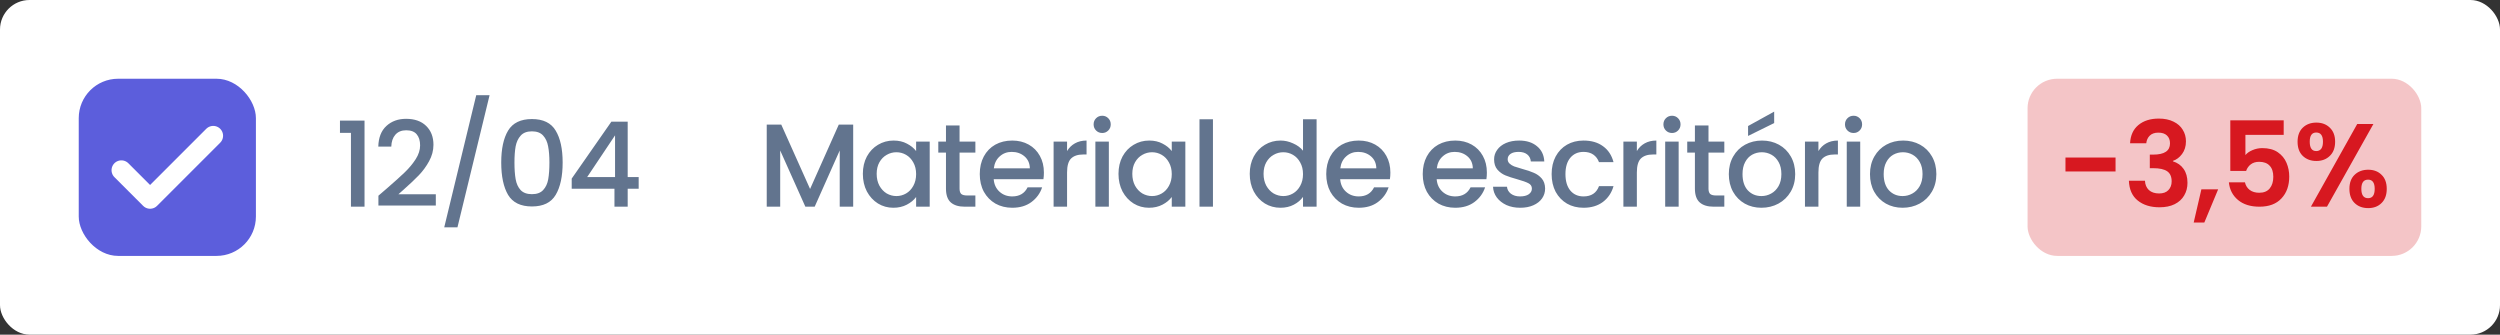 <svg width="254" height="34" viewBox="0 0 254 34" fill="none" xmlns="http://www.w3.org/2000/svg">
<rect x="0" y="0" width="254" height="34" fill="#333333" stroke="none"/>
<rect width="254" height="34" rx="3" fill="white"/>
<rect x="8" y="8" width="18" height="18" rx="4" fill="#5C5EDC"/>
<path d="M21.665 13.792L15.249 20.208L12.332 17.292" stroke="white" stroke-width="2" stroke-linecap="round" stroke-linejoin="round"/>
<path d="M34.54 13.5V12.252H37.036V21H35.656V13.5H34.54ZM39.311 19.14C40.079 18.476 40.683 17.932 41.123 17.508C41.571 17.076 41.943 16.628 42.239 16.164C42.535 15.7 42.683 15.236 42.683 14.772C42.683 14.292 42.567 13.916 42.335 13.644C42.111 13.372 41.755 13.236 41.267 13.236C40.795 13.236 40.427 13.388 40.163 13.692C39.907 13.988 39.771 14.388 39.755 14.892H38.435C38.459 13.98 38.731 13.284 39.251 12.804C39.779 12.316 40.447 12.072 41.255 12.072C42.127 12.072 42.807 12.312 43.295 12.792C43.791 13.272 44.039 13.912 44.039 14.712C44.039 15.288 43.891 15.844 43.595 16.38C43.307 16.908 42.959 17.384 42.551 17.808C42.151 18.224 41.639 18.708 41.015 19.26L40.475 19.74H44.279V20.88H38.447V19.884L39.311 19.14ZM49.741 9.672L46.477 23.1H45.133L48.385 9.672H49.741ZM50.925 16.512C50.925 15.128 51.157 14.048 51.621 13.272C52.093 12.488 52.901 12.096 54.045 12.096C55.189 12.096 55.993 12.488 56.457 13.272C56.929 14.048 57.165 15.128 57.165 16.512C57.165 17.912 56.929 19.008 56.457 19.8C55.993 20.584 55.189 20.976 54.045 20.976C52.901 20.976 52.093 20.584 51.621 19.8C51.157 19.008 50.925 17.912 50.925 16.512ZM55.821 16.512C55.821 15.864 55.777 15.316 55.689 14.868C55.609 14.42 55.441 14.056 55.185 13.776C54.929 13.488 54.549 13.344 54.045 13.344C53.541 13.344 53.161 13.488 52.905 13.776C52.649 14.056 52.477 14.42 52.389 14.868C52.309 15.316 52.269 15.864 52.269 16.512C52.269 17.184 52.309 17.748 52.389 18.204C52.469 18.66 52.637 19.028 52.893 19.308C53.157 19.588 53.541 19.728 54.045 19.728C54.549 19.728 54.929 19.588 55.185 19.308C55.449 19.028 55.621 18.66 55.701 18.204C55.781 17.748 55.821 17.184 55.821 16.512ZM58.085 19.176V18.144L62.117 12.36H63.773V17.988H64.889V19.176H63.773V21H62.429V19.176H58.085ZM62.489 13.752L59.657 17.988H62.489V13.752Z" fill="#62748E"/>
<path d="M86.684 12.66V21H85.316V15.288L82.772 21H81.824L79.268 15.288V21H77.9V12.66H79.376L82.304 19.2L85.22 12.66H86.684ZM87.666 17.664C87.666 17 87.802 16.412 88.074 15.9C88.354 15.388 88.73 14.992 89.202 14.712C89.682 14.424 90.21 14.28 90.786 14.28C91.306 14.28 91.758 14.384 92.142 14.592C92.534 14.792 92.846 15.044 93.078 15.348V14.388H94.458V21H93.078V20.016C92.846 20.328 92.53 20.588 92.13 20.796C91.73 21.004 91.274 21.108 90.762 21.108C90.194 21.108 89.674 20.964 89.202 20.676C88.73 20.38 88.354 19.972 88.074 19.452C87.802 18.924 87.666 18.328 87.666 17.664ZM93.078 17.688C93.078 17.232 92.982 16.836 92.79 16.5C92.606 16.164 92.362 15.908 92.058 15.732C91.754 15.556 91.426 15.468 91.074 15.468C90.722 15.468 90.394 15.556 90.09 15.732C89.786 15.9 89.538 16.152 89.346 16.488C89.162 16.816 89.07 17.208 89.07 17.664C89.07 18.12 89.162 18.52 89.346 18.864C89.538 19.208 89.786 19.472 90.09 19.656C90.402 19.832 90.73 19.92 91.074 19.92C91.426 19.92 91.754 19.832 92.058 19.656C92.362 19.48 92.606 19.224 92.79 18.888C92.982 18.544 93.078 18.144 93.078 17.688ZM97.491 15.504V19.164C97.491 19.412 97.547 19.592 97.659 19.704C97.779 19.808 97.979 19.86 98.259 19.86H99.099V21H98.019C97.403 21 96.931 20.856 96.603 20.568C96.275 20.28 96.111 19.812 96.111 19.164V15.504H95.331V14.388H96.111V12.744H97.491V14.388H99.099V15.504H97.491ZM106.06 17.532C106.06 17.78 106.044 18.004 106.012 18.204H100.96C101 18.732 101.196 19.156 101.548 19.476C101.9 19.796 102.332 19.956 102.844 19.956C103.58 19.956 104.1 19.648 104.404 19.032H105.88C105.68 19.64 105.316 20.14 104.788 20.532C104.268 20.916 103.62 21.108 102.844 21.108C102.212 21.108 101.644 20.968 101.14 20.688C100.644 20.4 100.252 20 99.964 19.488C99.684 18.968 99.544 18.368 99.544 17.688C99.544 17.008 99.68 16.412 99.952 15.9C100.232 15.38 100.62 14.98 101.116 14.7C101.62 14.42 102.196 14.28 102.844 14.28C103.468 14.28 104.024 14.416 104.512 14.688C105 14.96 105.38 15.344 105.652 15.84C105.924 16.328 106.06 16.892 106.06 17.532ZM104.632 17.1C104.624 16.596 104.444 16.192 104.092 15.888C103.74 15.584 103.304 15.432 102.784 15.432C102.312 15.432 101.908 15.584 101.572 15.888C101.236 16.184 101.036 16.588 100.972 17.1H104.632ZM108.414 15.348C108.614 15.012 108.878 14.752 109.206 14.568C109.542 14.376 109.938 14.28 110.394 14.28V15.696H110.046C109.51 15.696 109.102 15.832 108.822 16.104C108.55 16.376 108.414 16.848 108.414 17.52V21H107.046V14.388H108.414V15.348ZM111.987 13.512C111.739 13.512 111.531 13.428 111.363 13.26C111.195 13.092 111.111 12.884 111.111 12.636C111.111 12.388 111.195 12.18 111.363 12.012C111.531 11.844 111.739 11.76 111.987 11.76C112.227 11.76 112.431 11.844 112.599 12.012C112.767 12.18 112.851 12.388 112.851 12.636C112.851 12.884 112.767 13.092 112.599 13.26C112.431 13.428 112.227 13.512 111.987 13.512ZM112.659 14.388V21H111.291V14.388H112.659ZM113.639 17.664C113.639 17 113.775 16.412 114.047 15.9C114.327 15.388 114.703 14.992 115.175 14.712C115.655 14.424 116.183 14.28 116.759 14.28C117.279 14.28 117.731 14.384 118.115 14.592C118.507 14.792 118.819 15.044 119.051 15.348V14.388H120.431V21H119.051V20.016C118.819 20.328 118.503 20.588 118.103 20.796C117.703 21.004 117.247 21.108 116.735 21.108C116.167 21.108 115.647 20.964 115.175 20.676C114.703 20.38 114.327 19.972 114.047 19.452C113.775 18.924 113.639 18.328 113.639 17.664ZM119.051 17.688C119.051 17.232 118.955 16.836 118.763 16.5C118.579 16.164 118.335 15.908 118.031 15.732C117.727 15.556 117.399 15.468 117.047 15.468C116.695 15.468 116.367 15.556 116.063 15.732C115.759 15.9 115.511 16.152 115.319 16.488C115.135 16.816 115.043 17.208 115.043 17.664C115.043 18.12 115.135 18.52 115.319 18.864C115.511 19.208 115.759 19.472 116.063 19.656C116.375 19.832 116.703 19.92 117.047 19.92C117.399 19.92 117.727 19.832 118.031 19.656C118.335 19.48 118.579 19.224 118.763 18.888C118.955 18.544 119.051 18.144 119.051 17.688ZM123.236 12.12V21H121.868V12.12H123.236ZM126.974 17.664C126.974 17 127.11 16.412 127.382 15.9C127.662 15.388 128.038 14.992 128.51 14.712C128.99 14.424 129.522 14.28 130.106 14.28C130.538 14.28 130.962 14.376 131.378 14.568C131.802 14.752 132.138 15 132.386 15.312V12.12H133.766V21H132.386V20.004C132.162 20.324 131.85 20.588 131.45 20.796C131.058 21.004 130.606 21.108 130.094 21.108C129.518 21.108 128.99 20.964 128.51 20.676C128.038 20.38 127.662 19.972 127.382 19.452C127.11 18.924 126.974 18.328 126.974 17.664ZM132.386 17.688C132.386 17.232 132.29 16.836 132.098 16.5C131.914 16.164 131.67 15.908 131.366 15.732C131.062 15.556 130.734 15.468 130.382 15.468C130.03 15.468 129.702 15.556 129.398 15.732C129.094 15.9 128.846 16.152 128.654 16.488C128.47 16.816 128.378 17.208 128.378 17.664C128.378 18.12 128.47 18.52 128.654 18.864C128.846 19.208 129.094 19.472 129.398 19.656C129.71 19.832 130.038 19.92 130.382 19.92C130.734 19.92 131.062 19.832 131.366 19.656C131.67 19.48 131.914 19.224 132.098 18.888C132.29 18.544 132.386 18.144 132.386 17.688ZM141.262 17.532C141.262 17.78 141.246 18.004 141.214 18.204H136.162C136.202 18.732 136.398 19.156 136.75 19.476C137.102 19.796 137.534 19.956 138.046 19.956C138.782 19.956 139.302 19.648 139.606 19.032H141.082C140.882 19.64 140.518 20.14 139.99 20.532C139.47 20.916 138.822 21.108 138.046 21.108C137.414 21.108 136.846 20.968 136.342 20.688C135.846 20.4 135.454 20 135.166 19.488C134.886 18.968 134.746 18.368 134.746 17.688C134.746 17.008 134.882 16.412 135.154 15.9C135.434 15.38 135.822 14.98 136.318 14.7C136.822 14.42 137.398 14.28 138.046 14.28C138.67 14.28 139.226 14.416 139.714 14.688C140.202 14.96 140.582 15.344 140.854 15.84C141.126 16.328 141.262 16.892 141.262 17.532ZM139.834 17.1C139.826 16.596 139.646 16.192 139.294 15.888C138.942 15.584 138.506 15.432 137.986 15.432C137.514 15.432 137.11 15.584 136.774 15.888C136.438 16.184 136.238 16.588 136.174 17.1H139.834ZM151.066 17.532C151.066 17.78 151.05 18.004 151.018 18.204H145.966C146.006 18.732 146.202 19.156 146.554 19.476C146.906 19.796 147.338 19.956 147.85 19.956C148.586 19.956 149.106 19.648 149.41 19.032H150.886C150.686 19.64 150.322 20.14 149.794 20.532C149.274 20.916 148.626 21.108 147.85 21.108C147.218 21.108 146.65 20.968 146.146 20.688C145.65 20.4 145.258 20 144.97 19.488C144.69 18.968 144.55 18.368 144.55 17.688C144.55 17.008 144.686 16.412 144.958 15.9C145.238 15.38 145.626 14.98 146.122 14.7C146.626 14.42 147.202 14.28 147.85 14.28C148.474 14.28 149.03 14.416 149.518 14.688C150.006 14.96 150.386 15.344 150.658 15.84C150.93 16.328 151.066 16.892 151.066 17.532ZM149.638 17.1C149.63 16.596 149.45 16.192 149.098 15.888C148.746 15.584 148.31 15.432 147.79 15.432C147.318 15.432 146.914 15.584 146.578 15.888C146.242 16.184 146.042 16.588 145.978 17.1H149.638ZM154.452 21.108C153.932 21.108 153.464 21.016 153.048 20.832C152.64 20.64 152.316 20.384 152.076 20.064C151.836 19.736 151.708 19.372 151.692 18.972H153.108C153.132 19.252 153.264 19.488 153.504 19.68C153.752 19.864 154.06 19.956 154.428 19.956C154.812 19.956 155.108 19.884 155.316 19.74C155.532 19.588 155.64 19.396 155.64 19.164C155.64 18.916 155.52 18.732 155.28 18.612C155.048 18.492 154.676 18.36 154.164 18.216C153.668 18.08 153.264 17.948 152.952 17.82C152.64 17.692 152.368 17.496 152.136 17.232C151.912 16.968 151.8 16.62 151.8 16.188C151.8 15.836 151.904 15.516 152.112 15.228C152.32 14.932 152.616 14.7 153 14.532C153.392 14.364 153.84 14.28 154.344 14.28C155.096 14.28 155.7 14.472 156.156 14.856C156.62 15.232 156.868 15.748 156.9 16.404H155.532C155.508 16.108 155.388 15.872 155.172 15.696C154.956 15.52 154.664 15.432 154.296 15.432C153.936 15.432 153.66 15.5 153.468 15.636C153.276 15.772 153.18 15.952 153.18 16.176C153.18 16.352 153.244 16.5 153.372 16.62C153.5 16.74 153.656 16.836 153.84 16.908C154.024 16.972 154.296 17.056 154.656 17.16C155.136 17.288 155.528 17.42 155.832 17.556C156.144 17.684 156.412 17.876 156.636 18.132C156.86 18.388 156.976 18.728 156.984 19.152C156.984 19.528 156.88 19.864 156.672 20.16C156.464 20.456 156.168 20.688 155.784 20.856C155.408 21.024 154.964 21.108 154.452 21.108ZM157.646 17.688C157.646 17.008 157.782 16.412 158.054 15.9C158.334 15.38 158.718 14.98 159.206 14.7C159.694 14.42 160.254 14.28 160.886 14.28C161.686 14.28 162.346 14.472 162.866 14.856C163.394 15.232 163.75 15.772 163.934 16.476H162.458C162.338 16.148 162.146 15.892 161.882 15.708C161.618 15.524 161.286 15.432 160.886 15.432C160.326 15.432 159.878 15.632 159.542 16.032C159.214 16.424 159.05 16.976 159.05 17.688C159.05 18.4 159.214 18.956 159.542 19.356C159.878 19.756 160.326 19.956 160.886 19.956C161.678 19.956 162.202 19.608 162.458 18.912H163.934C163.742 19.584 163.382 20.12 162.854 20.52C162.326 20.912 161.67 21.108 160.886 21.108C160.254 21.108 159.694 20.968 159.206 20.688C158.718 20.4 158.334 20 158.054 19.488C157.782 18.968 157.646 18.368 157.646 17.688ZM166.305 15.348C166.505 15.012 166.769 14.752 167.097 14.568C167.433 14.376 167.829 14.28 168.285 14.28V15.696H167.937C167.401 15.696 166.993 15.832 166.713 16.104C166.441 16.376 166.305 16.848 166.305 17.52V21H164.937V14.388H166.305V15.348ZM169.879 13.512C169.631 13.512 169.423 13.428 169.255 13.26C169.087 13.092 169.003 12.884 169.003 12.636C169.003 12.388 169.087 12.18 169.255 12.012C169.423 11.844 169.631 11.76 169.879 11.76C170.119 11.76 170.323 11.844 170.491 12.012C170.659 12.18 170.743 12.388 170.743 12.636C170.743 12.884 170.659 13.092 170.491 13.26C170.323 13.428 170.119 13.512 169.879 13.512ZM170.551 14.388V21H169.183V14.388H170.551ZM173.583 15.504V19.164C173.583 19.412 173.639 19.592 173.751 19.704C173.871 19.808 174.071 19.86 174.351 19.86H175.191V21H174.111C173.495 21 173.023 20.856 172.695 20.568C172.367 20.28 172.203 19.812 172.203 19.164V15.504H171.423V14.388H172.203V12.744H173.583V14.388H175.191V15.504H173.583ZM178.96 21.108C178.336 21.108 177.772 20.968 177.268 20.688C176.764 20.4 176.368 20 176.08 19.488C175.792 18.968 175.648 18.368 175.648 17.688C175.648 17.016 175.796 16.42 176.092 15.9C176.388 15.38 176.792 14.98 177.304 14.7C177.816 14.42 178.388 14.28 179.02 14.28C179.652 14.28 180.224 14.42 180.736 14.7C181.248 14.98 181.652 15.38 181.948 15.9C182.244 16.42 182.392 17.016 182.392 17.688C182.392 18.36 182.24 18.956 181.936 19.476C181.632 19.996 181.216 20.4 180.688 20.688C180.168 20.968 179.592 21.108 178.96 21.108ZM178.96 19.92C179.312 19.92 179.64 19.836 179.944 19.668C180.256 19.5 180.508 19.248 180.7 18.912C180.892 18.576 180.988 18.168 180.988 17.688C180.988 17.208 180.896 16.804 180.712 16.476C180.528 16.14 180.284 15.888 179.98 15.72C179.676 15.552 179.348 15.468 178.996 15.468C178.644 15.468 178.316 15.552 178.012 15.72C177.716 15.888 177.48 16.14 177.304 16.476C177.128 16.804 177.04 17.208 177.04 17.688C177.04 18.4 177.22 18.952 177.58 19.344C177.948 19.728 178.408 19.92 178.96 19.92ZM180.256 12.504L177.604 13.812V12.804L180.256 11.34V12.504ZM184.752 15.348C184.952 15.012 185.216 14.752 185.544 14.568C185.88 14.376 186.276 14.28 186.732 14.28V15.696H186.384C185.848 15.696 185.44 15.832 185.16 16.104C184.888 16.376 184.752 16.848 184.752 17.52V21H183.384V14.388H184.752V15.348ZM188.326 13.512C188.078 13.512 187.87 13.428 187.702 13.26C187.534 13.092 187.45 12.884 187.45 12.636C187.45 12.388 187.534 12.18 187.702 12.012C187.87 11.844 188.078 11.76 188.326 11.76C188.566 11.76 188.77 11.844 188.938 12.012C189.106 12.18 189.19 12.388 189.19 12.636C189.19 12.884 189.106 13.092 188.938 13.26C188.77 13.428 188.566 13.512 188.326 13.512ZM188.998 14.388V21H187.63V14.388H188.998ZM193.302 21.108C192.678 21.108 192.114 20.968 191.61 20.688C191.106 20.4 190.71 20 190.422 19.488C190.134 18.968 189.99 18.368 189.99 17.688C189.99 17.016 190.138 16.42 190.434 15.9C190.73 15.38 191.134 14.98 191.646 14.7C192.158 14.42 192.73 14.28 193.362 14.28C193.994 14.28 194.566 14.42 195.078 14.7C195.59 14.98 195.994 15.38 196.29 15.9C196.586 16.42 196.734 17.016 196.734 17.688C196.734 18.36 196.582 18.956 196.278 19.476C195.974 19.996 195.558 20.4 195.03 20.688C194.51 20.968 193.934 21.108 193.302 21.108ZM193.302 19.92C193.654 19.92 193.982 19.836 194.286 19.668C194.598 19.5 194.85 19.248 195.042 18.912C195.234 18.576 195.33 18.168 195.33 17.688C195.33 17.208 195.238 16.804 195.054 16.476C194.87 16.14 194.626 15.888 194.322 15.72C194.018 15.552 193.69 15.468 193.338 15.468C192.986 15.468 192.658 15.552 192.354 15.72C192.058 15.888 191.822 16.14 191.646 16.476C191.47 16.804 191.382 17.208 191.382 17.688C191.382 18.4 191.562 18.952 191.922 19.344C192.29 19.728 192.75 19.92 193.302 19.92Z" fill="#62748E"/>
<rect x="206" y="8" width="40" height="18" rx="3" fill="#D71820" fill-opacity="0.25"/>
<path d="M214.94 16.008V17.424H209.852V16.008H214.94ZM216.416 14.556C216.456 13.756 216.736 13.14 217.256 12.708C217.784 12.268 218.476 12.048 219.332 12.048C219.916 12.048 220.416 12.152 220.832 12.36C221.248 12.56 221.56 12.836 221.768 13.188C221.984 13.532 222.092 13.924 222.092 14.364C222.092 14.868 221.96 15.296 221.696 15.648C221.44 15.992 221.132 16.224 220.772 16.344V16.392C221.236 16.536 221.596 16.792 221.852 17.16C222.116 17.528 222.248 18 222.248 18.576C222.248 19.056 222.136 19.484 221.912 19.86C221.696 20.236 221.372 20.532 220.94 20.748C220.516 20.956 220.004 21.06 219.404 21.06C218.5 21.06 217.764 20.832 217.196 20.376C216.628 19.92 216.328 19.248 216.296 18.36H217.928C217.944 18.752 218.076 19.068 218.324 19.308C218.58 19.54 218.928 19.656 219.368 19.656C219.776 19.656 220.088 19.544 220.304 19.32C220.528 19.088 220.64 18.792 220.64 18.432C220.64 17.952 220.488 17.608 220.184 17.4C219.88 17.192 219.408 17.088 218.768 17.088H218.42V15.708H218.768C219.904 15.708 220.472 15.328 220.472 14.568C220.472 14.224 220.368 13.956 220.16 13.764C219.96 13.572 219.668 13.476 219.284 13.476C218.908 13.476 218.616 13.58 218.408 13.788C218.208 13.988 218.092 14.244 218.06 14.556H216.416ZM225.364 19.236L223.96 22.608H222.88L223.66 19.236H225.364ZM232.023 13.704H228.135V15.756C228.303 15.548 228.543 15.38 228.855 15.252C229.167 15.116 229.499 15.048 229.851 15.048C230.491 15.048 231.015 15.188 231.423 15.468C231.831 15.748 232.127 16.108 232.311 16.548C232.495 16.98 232.587 17.444 232.587 17.94C232.587 18.86 232.323 19.6 231.795 20.16C231.275 20.72 230.531 21 229.563 21C228.651 21 227.923 20.772 227.379 20.316C226.835 19.86 226.527 19.264 226.455 18.528H228.087C228.159 18.848 228.319 19.104 228.567 19.296C228.823 19.488 229.147 19.584 229.539 19.584C230.011 19.584 230.367 19.436 230.607 19.14C230.847 18.844 230.967 18.452 230.967 17.964C230.967 17.468 230.843 17.092 230.595 16.836C230.355 16.572 229.999 16.44 229.527 16.44C229.191 16.44 228.911 16.524 228.687 16.692C228.463 16.86 228.303 17.084 228.207 17.364H226.599V12.228H232.023V13.704ZM233.433 14.4C233.433 13.792 233.609 13.316 233.961 12.972C234.321 12.628 234.781 12.456 235.341 12.456C235.901 12.456 236.357 12.628 236.709 12.972C237.069 13.316 237.249 13.792 237.249 14.4C237.249 15.016 237.069 15.496 236.709 15.84C236.357 16.184 235.901 16.356 235.341 16.356C234.781 16.356 234.321 16.184 233.961 15.84C233.609 15.496 233.433 15.016 233.433 14.4ZM241.137 12.6L236.421 21H234.789L239.493 12.6H241.137ZM235.329 13.464C234.889 13.464 234.669 13.776 234.669 14.4C234.669 15.032 234.889 15.348 235.329 15.348C235.545 15.348 235.713 15.272 235.833 15.12C235.953 14.96 236.013 14.72 236.013 14.4C236.013 13.776 235.785 13.464 235.329 13.464ZM238.701 19.188C238.701 18.572 238.877 18.096 239.229 17.76C239.589 17.416 240.049 17.244 240.609 17.244C241.169 17.244 241.621 17.416 241.965 17.76C242.317 18.096 242.493 18.572 242.493 19.188C242.493 19.804 242.317 20.284 241.965 20.628C241.621 20.972 241.169 21.144 240.609 21.144C240.041 21.144 239.581 20.972 239.229 20.628C238.877 20.284 238.701 19.804 238.701 19.188ZM240.597 18.252C240.141 18.252 239.913 18.564 239.913 19.188C239.913 19.82 240.141 20.136 240.597 20.136C241.045 20.136 241.269 19.82 241.269 19.188C241.269 18.564 241.045 18.252 240.597 18.252Z" fill="#D71820"/>
</svg>
